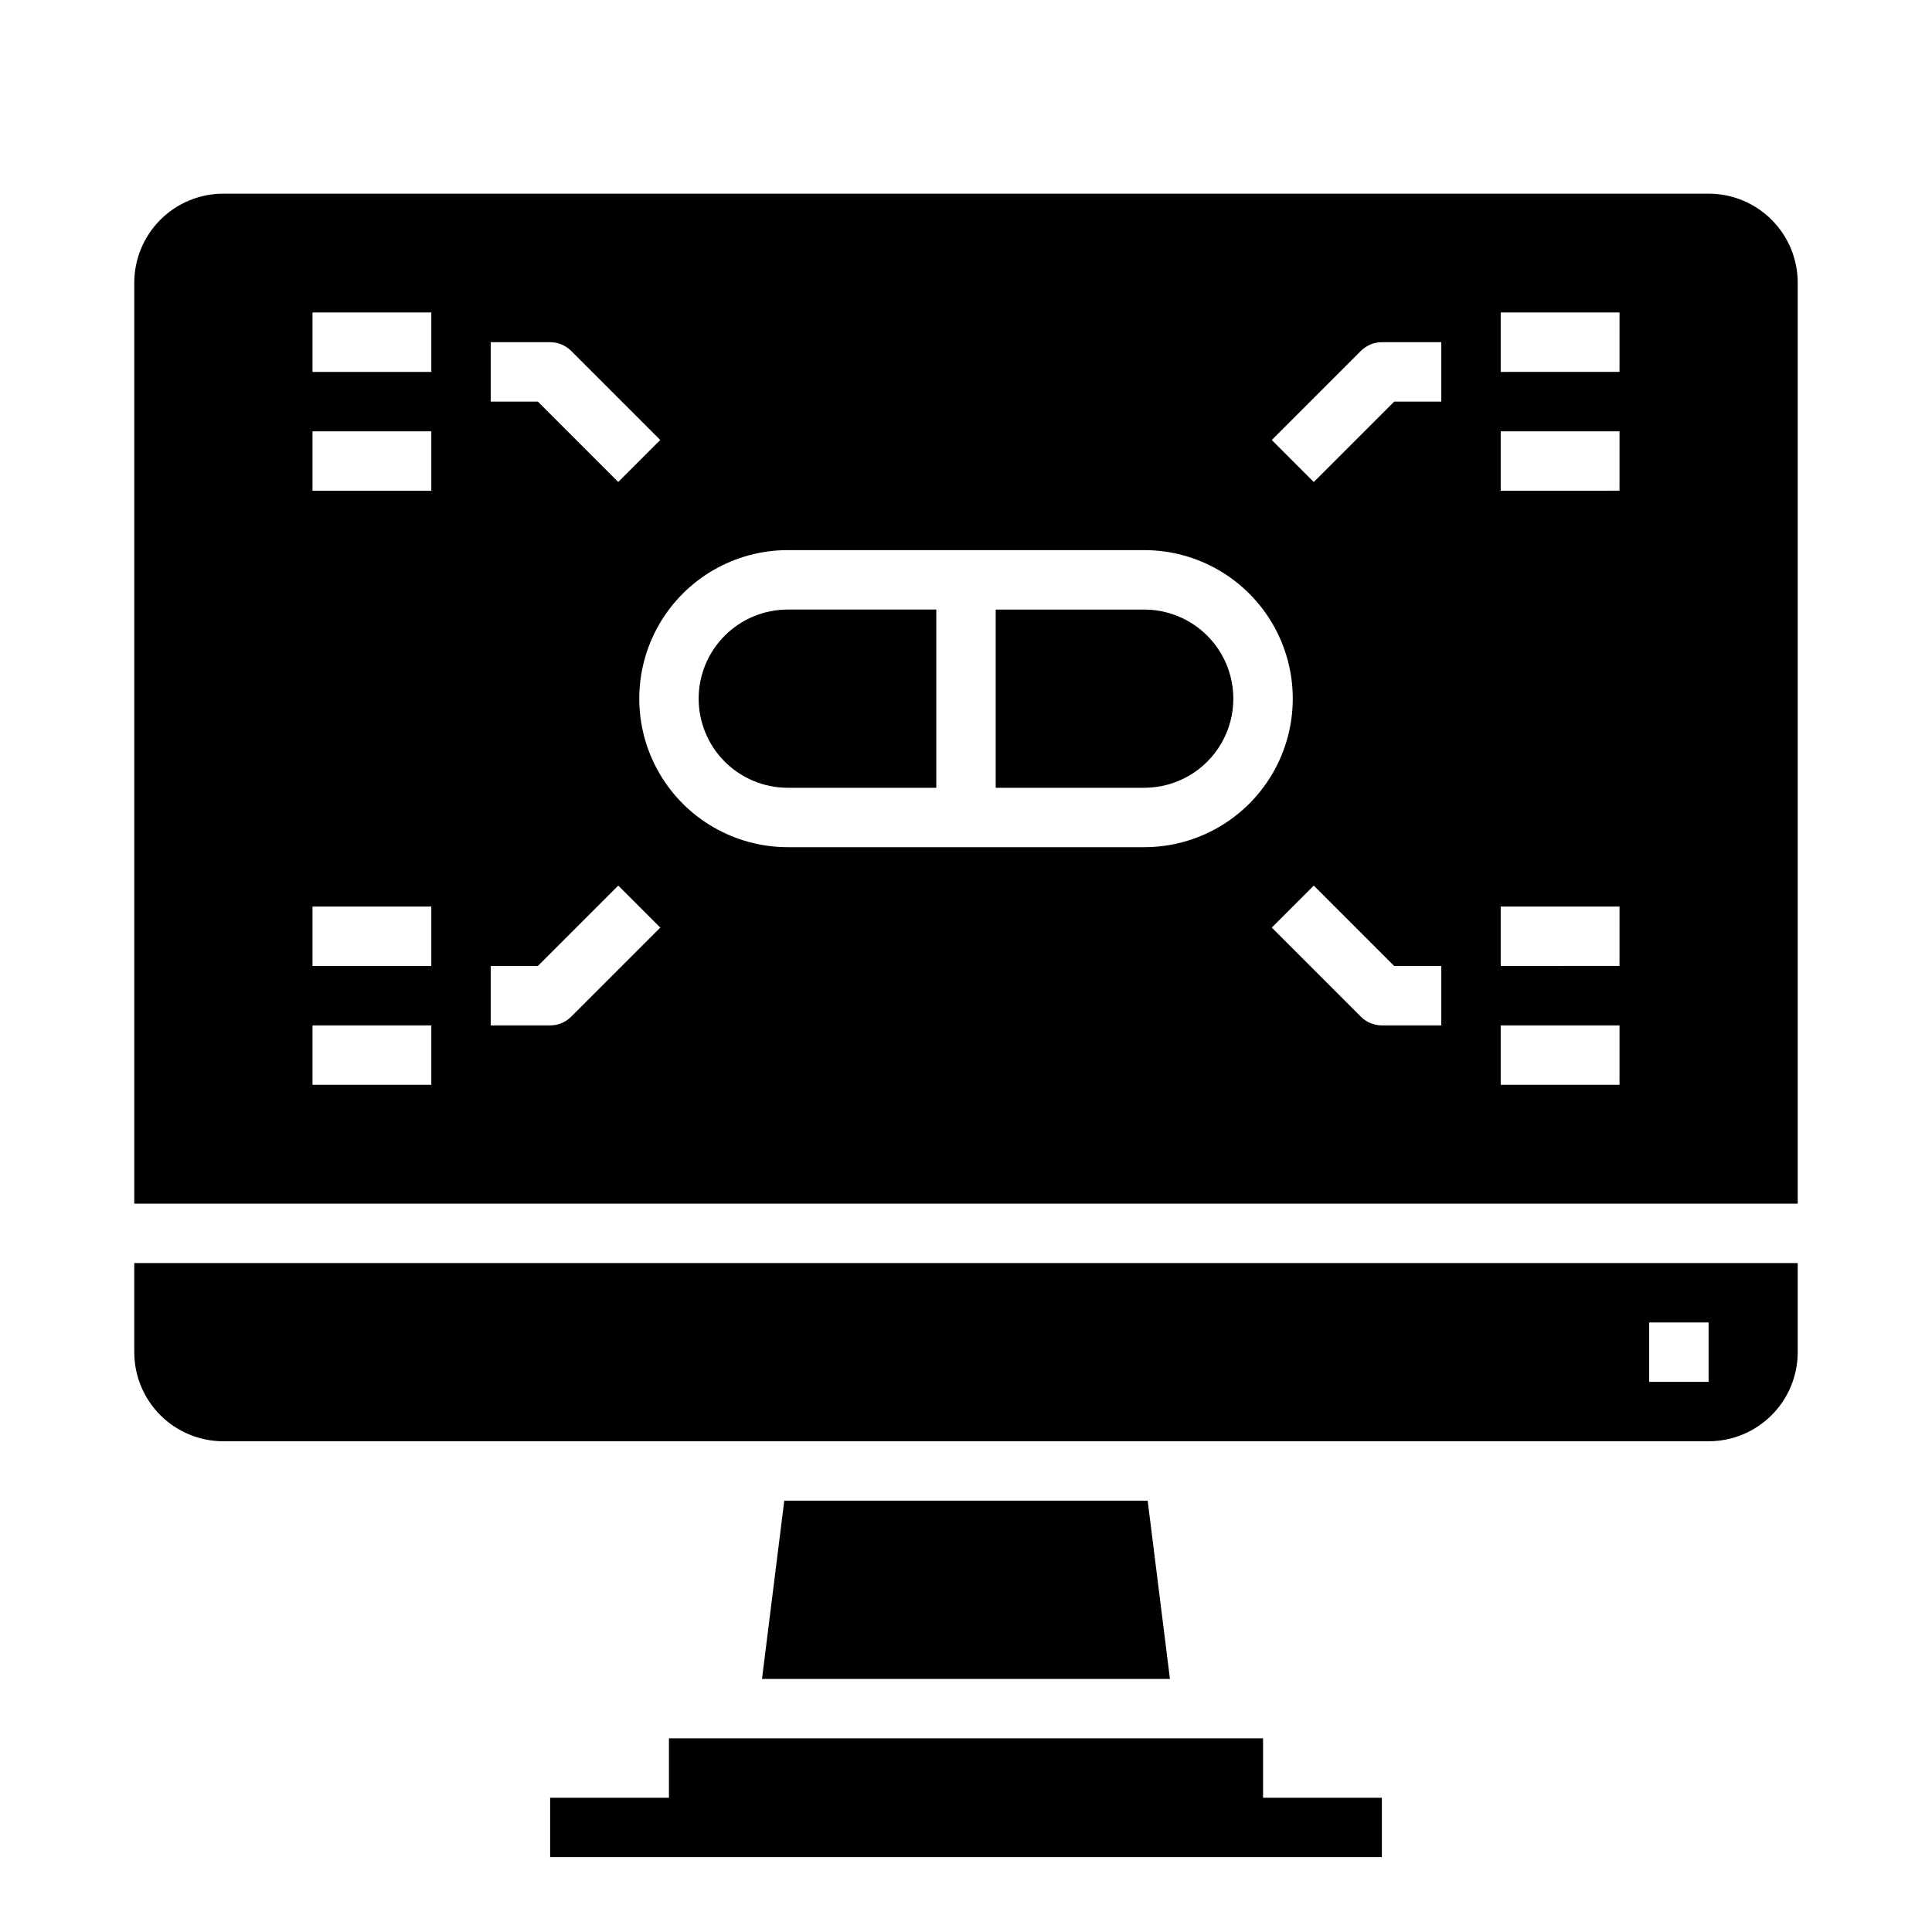 <?xml version="1.0" encoding="UTF-8"?>
<!-- Uploaded to: SVG Repo, www.svgrepo.com, Generator: SVG Repo Mixer Tools -->
<svg fill="#000000" width="800px" height="800px" version="1.1" viewBox="144 144 512 512" xmlns="http://www.w3.org/2000/svg">
 <g>
  <path d="m329.15 329.15c0 6.266 2.488 12.273 6.918 16.699 4.43 4.43 10.438 6.918 16.699 6.918h39.359v-47.23h-39.359c-6.262 0-12.27 2.488-16.699 6.918-4.43 4.426-6.918 10.434-6.918 16.695z"/>
  <path d="m351.84 541.7-5.902 47.23h108.11l-5.902-47.23z"/>
  <path d="m179.58 502.34c0 6.262 2.488 12.27 6.918 16.699 4.426 4.426 10.434 6.914 16.699 6.914h393.6c6.262 0 12.27-2.488 16.699-6.914 4.426-4.43 6.914-10.438 6.914-16.699v-23.617h-440.83zm401.47-7.871h15.742v15.742h-15.742z"/>
  <path d="m478.72 604.67h-157.44v15.742h-31.488v15.746h220.42v-15.746h-31.488z"/>
  <path d="m447.23 305.54h-39.359v47.23h39.359c8.438 0 16.234-4.5 20.453-11.809 4.219-7.305 4.219-16.309 0-23.613-4.219-7.309-12.016-11.809-20.453-11.809z"/>
  <path d="m596.8 195.32h-393.6c-6.266 0-12.273 2.488-16.699 6.918-4.43 4.43-6.918 10.438-6.918 16.699v244.04h440.83v-244.04c0-6.262-2.488-12.27-6.914-16.699-4.43-4.43-10.438-6.918-16.699-6.918zm-322.75 39.363h15.742c2.09 0 4.09 0.828 5.566 2.305l23.617 23.617-11.133 11.133-21.309-21.312h-12.484zm-15.746 196.8h-31.488v-15.746h31.488zm0-31.488h-31.488v-15.746h31.488zm0-125.95h-31.488v-15.746h31.488zm0-31.488h-31.488v-15.746h31.488zm37.055 170.88c-1.477 1.477-3.477 2.305-5.566 2.305h-15.742v-15.742h12.484l21.309-21.309 11.133 11.133zm151.88-44.926h-94.465c-14.062 0-27.055-7.504-34.086-19.68-7.031-12.18-7.031-27.184 0-39.363 7.031-12.176 20.023-19.68 34.086-19.68h94.465c14.062 0 27.055 7.504 34.086 19.68 7.031 12.18 7.031 27.184 0 39.363-7.031 12.176-20.023 19.68-34.086 19.68zm78.719 47.23h-15.742c-2.086 0-4.09-0.828-5.566-2.305l-23.617-23.617 11.133-11.133 21.309 21.312h12.484zm0-165.31h-12.484l-21.309 21.309-11.133-11.133 23.617-23.617v0.004c1.477-1.477 3.481-2.305 5.566-2.305h15.742zm47.23 181.05-31.484 0.004v-15.746h31.488zm0-31.488-31.484 0.004v-15.746h31.488zm0-125.95-31.484 0.004v-15.746h31.488zm0-31.488-31.484 0.004v-15.746h31.488z"/>
 </g>
</svg>